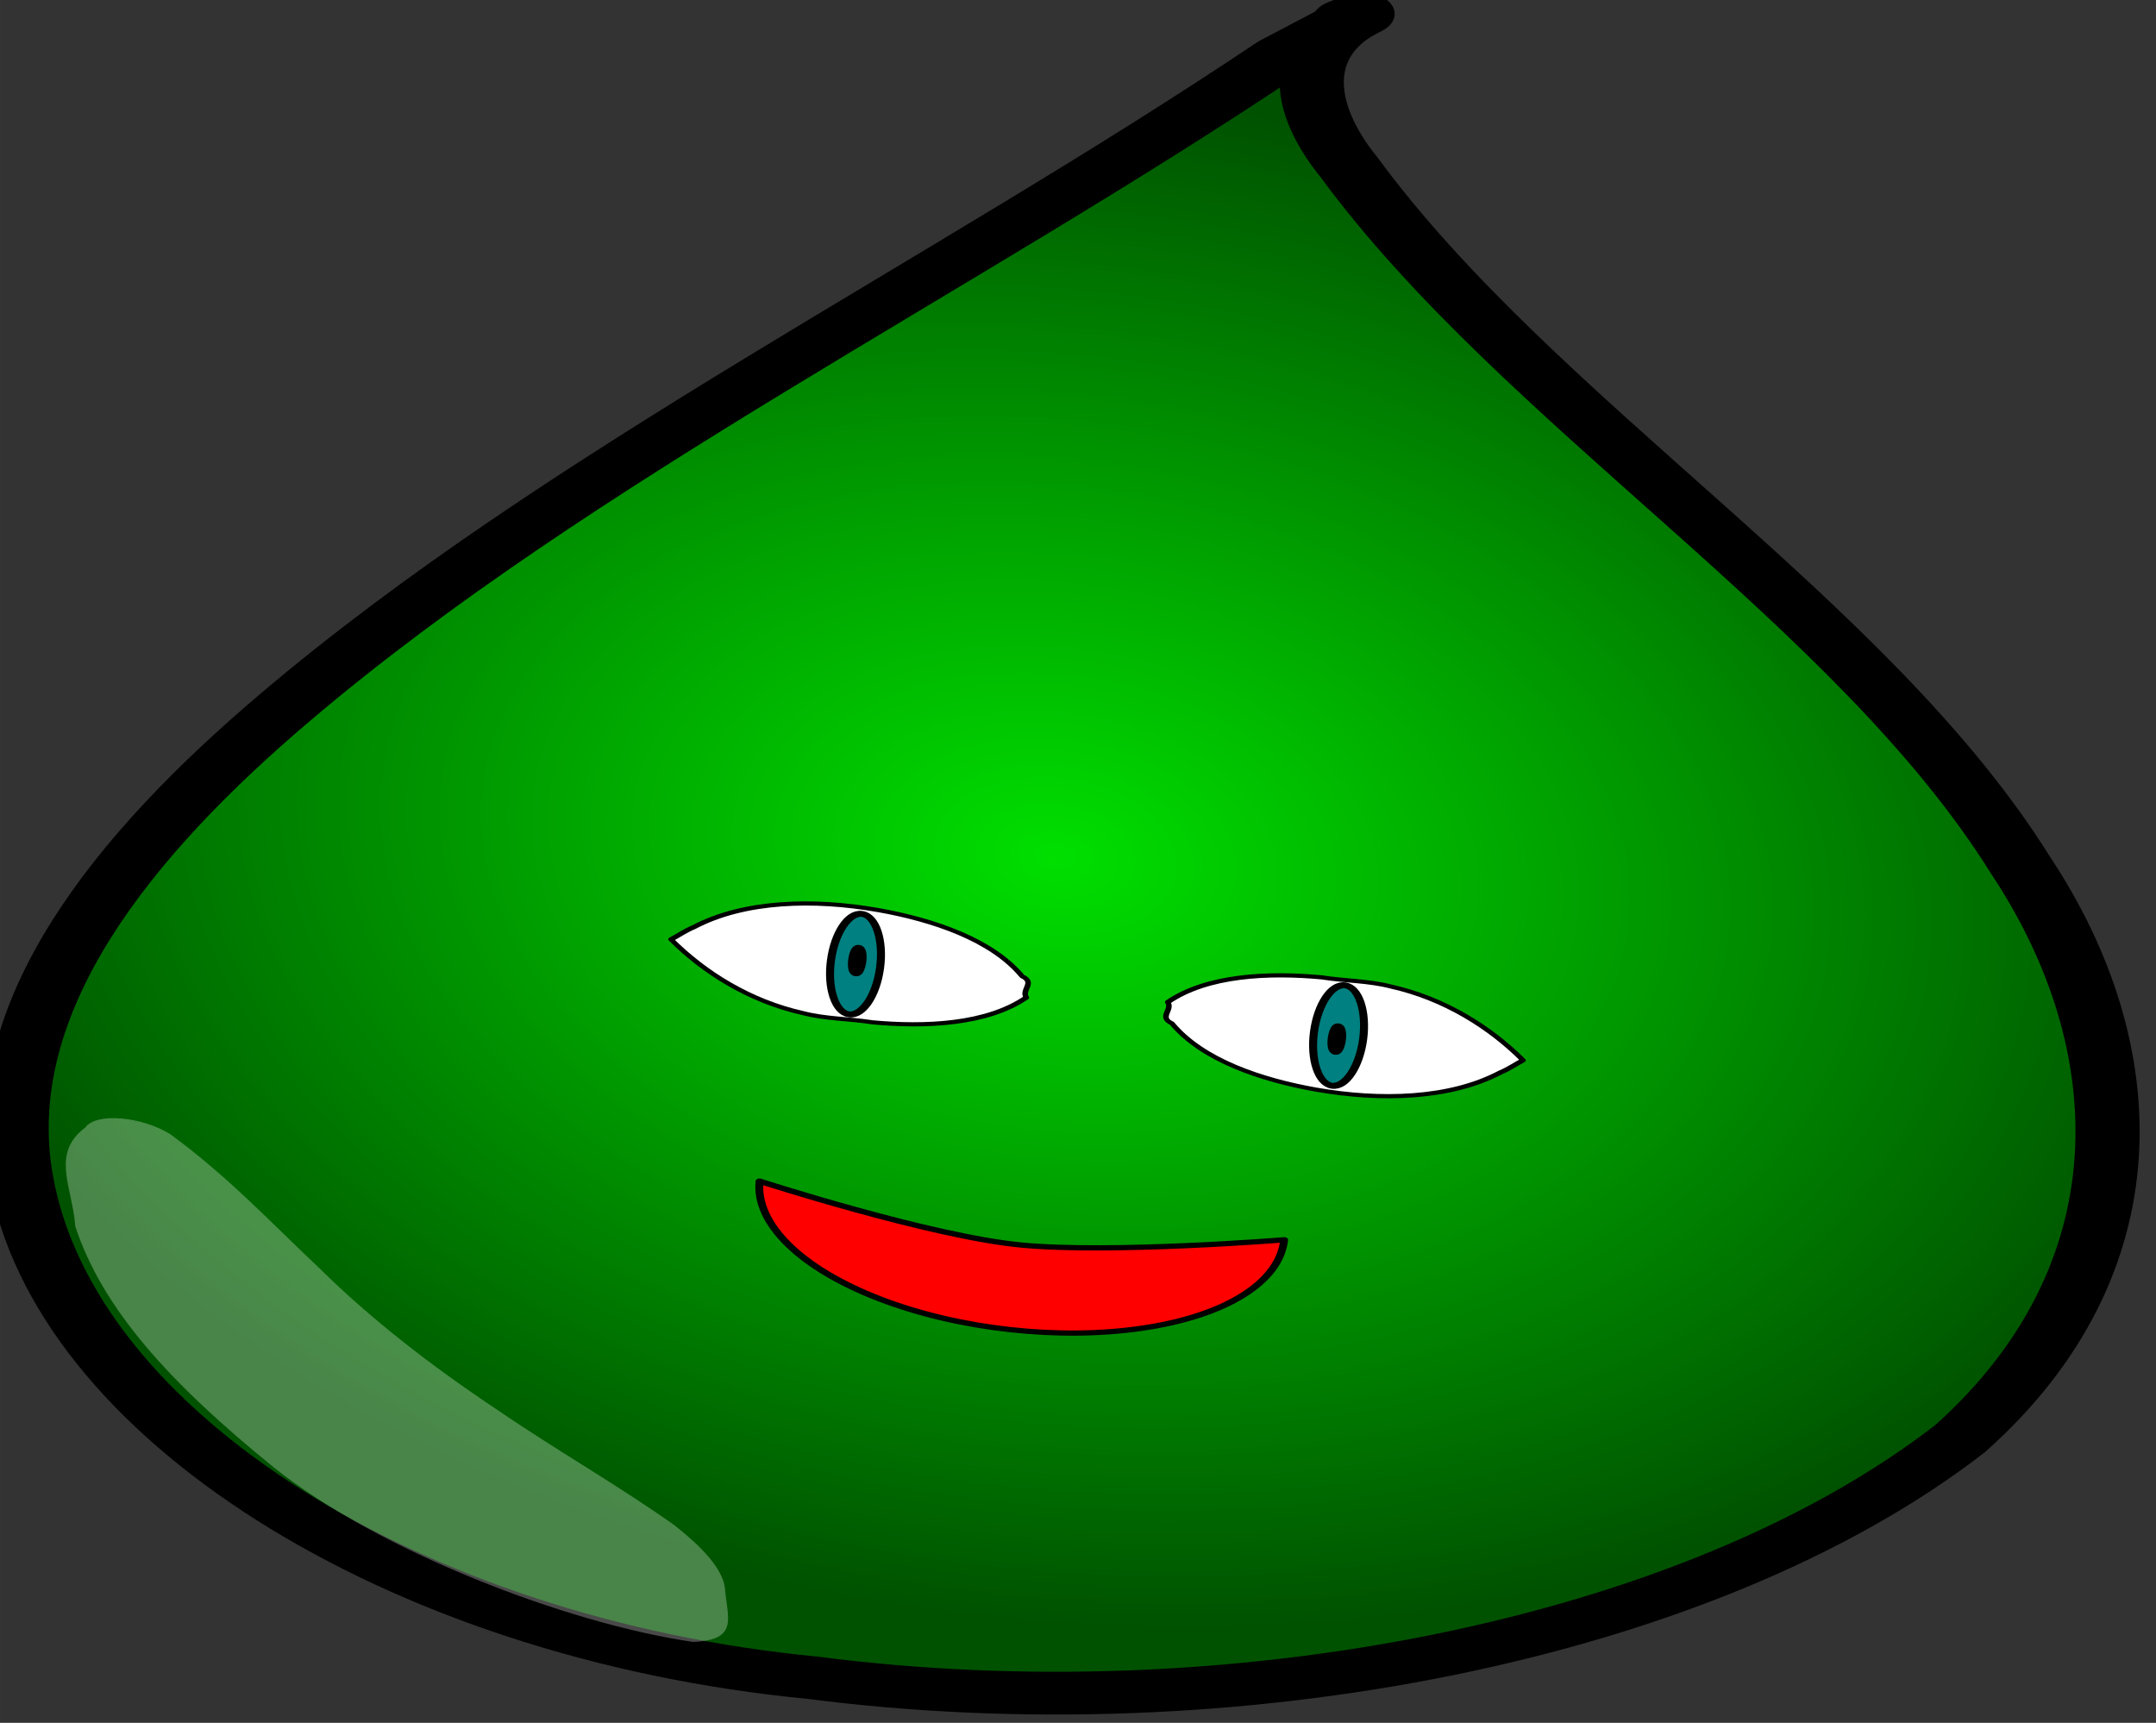 <?xml version="1.0" encoding="UTF-8"?>
<svg width="86.139mm" height="68.836mm" version="1.1" viewBox="0 0 305.22 243.91" xmlns="http://www.w3.org/2000/svg" xmlns:xlink="http://www.w3.org/1999/xlink">
<rect x="0" y="0" width="305.22" height="243.91" fill="#333333" stroke="none"/>
<defs>
<radialGradient id="a" cx="491.06" cy="291.72" r="11.121" gradientTransform="matrix(1.093 .199 -.082 1.056 -21.791 -113.73)" gradientUnits="userSpaceOnUse">
<stop stop-color="#00df00" offset="0"/>
<stop stop-color="#005200" offset="1"/>
</radialGradient>
</defs>
<g transform="translate(-223.11 -253.18)">
<g transform="matrix(9.013 0 0 9.201 -3331.2 -2277.7)">
<path transform="matrix(1.522 0 0 .994 -336.4 -2.05)" d="m494.12 279.04-0.121 0.07zm-0.789 0.64c-3.37 3.393-7.334 6.327-10.262 10.06-1.658 2.109-3.041 4.634-2.725 7.279 0.446 3.799 3.937 7.132 8.173 7.741 4.298 0.835 9.135-0.558 11.839-3.703 1.949-2.605 1.877-6.044 0.622-8.878-1.633-3.929-5.059-6.982-6.929-10.802-0.393-0.722-0.675-1.792 0.14-2.374z" fill="url(#a)" stroke="#000" stroke-linecap="round" stroke-linejoin="round" stroke-width=".662"/>
<g transform="matrix(1.982 .267 -.192 1.433 -515.53 -269.76)" stroke="#000" stroke-linecap="round" stroke-linejoin="round">
<path d="m498.41 297.83c-0.435 0.025-0.907 0.146-1.184 0.486 0.049 0.072-0.058 0.171 0.054 0.217 0.275 0.344 0.753 0.467 1.19 0.49 0.51 0.026 1.051-0.093 1.417-0.448 0.061-0.048 0.109-0.108 0.164-0.162-0.289-0.298-0.672-0.537-1.104-0.586-0.176-0.028-0.358 7e-3 -0.536 4e-3z" fill="#fff" stroke-width=".044"/>
<ellipse cx="498.59" cy="298.42" rx=".195" ry=".539" fill="#008080" stroke-width=".063"/>
<ellipse cx="498.58" cy="298.46" rx=".031" ry=".128" fill="#008080" stroke-width=".081"/>
</g>
<g transform="matrix(-1.982 -.267 .192 -1.433 1338.7 850.66)" stroke="#000" stroke-linecap="round" stroke-linejoin="round">
<path d="m498.41 297.83c-0.435 0.025-0.907 0.146-1.184 0.486 0.049 0.072-0.058 0.171 0.054 0.217 0.275 0.344 0.753 0.467 1.19 0.49 0.51 0.026 1.051-0.093 1.417-0.448 0.061-0.048 0.109-0.108 0.164-0.162-0.289-0.298-0.672-0.537-1.104-0.586-0.176-0.028-0.358 7e-3 -0.536 4e-3z" fill="#fff" stroke-width=".044"/>
<ellipse cx="498.59" cy="298.42" rx=".195" ry=".539" fill="#008080" stroke-width=".063"/>
<ellipse cx="498.58" cy="298.46" rx=".031" ry=".128" fill="#008080" stroke-width=".081"/>
</g>
<path transform="matrix(1.522 0 0 .994 -336.4 -2.05)" d="m493.38 297.98c-0.047 0.658-0.606 1.181-1.467 1.369-0.861 0.189-1.893 0.016-2.707-0.454-0.814-0.47-1.287-1.165-1.24-1.823 0 0 1.763 0.855 2.698 0.989 0.935 0.134 2.716-0.081 2.716-0.081z" fill="#f00" stroke="#000" stroke-linecap="round" stroke-linejoin="round" stroke-width=".081"/>
<path d="m404.97 298.55c-0.884-0.617-1.895-1.18-2.8-1.788-1.052-0.685-2.004-1.413-2.786-2.17-0.758-0.696-1.435-1.415-2.358-2.076-0.442-0.269-1.165-0.339-1.335-0.099-0.549 0.399-0.194 0.931-0.155 1.519 0.426 1.263 1.47 2.402 3.128 3.716 1.63 1.272 4.583 2.394 6.578 2.678 0.718-0.031 0.538-0.361 0.499-0.82-0.031-0.311-0.384-0.656-0.772-0.959z" fill="#fff" opacity=".289"/>
</g>
</g>
</svg>
